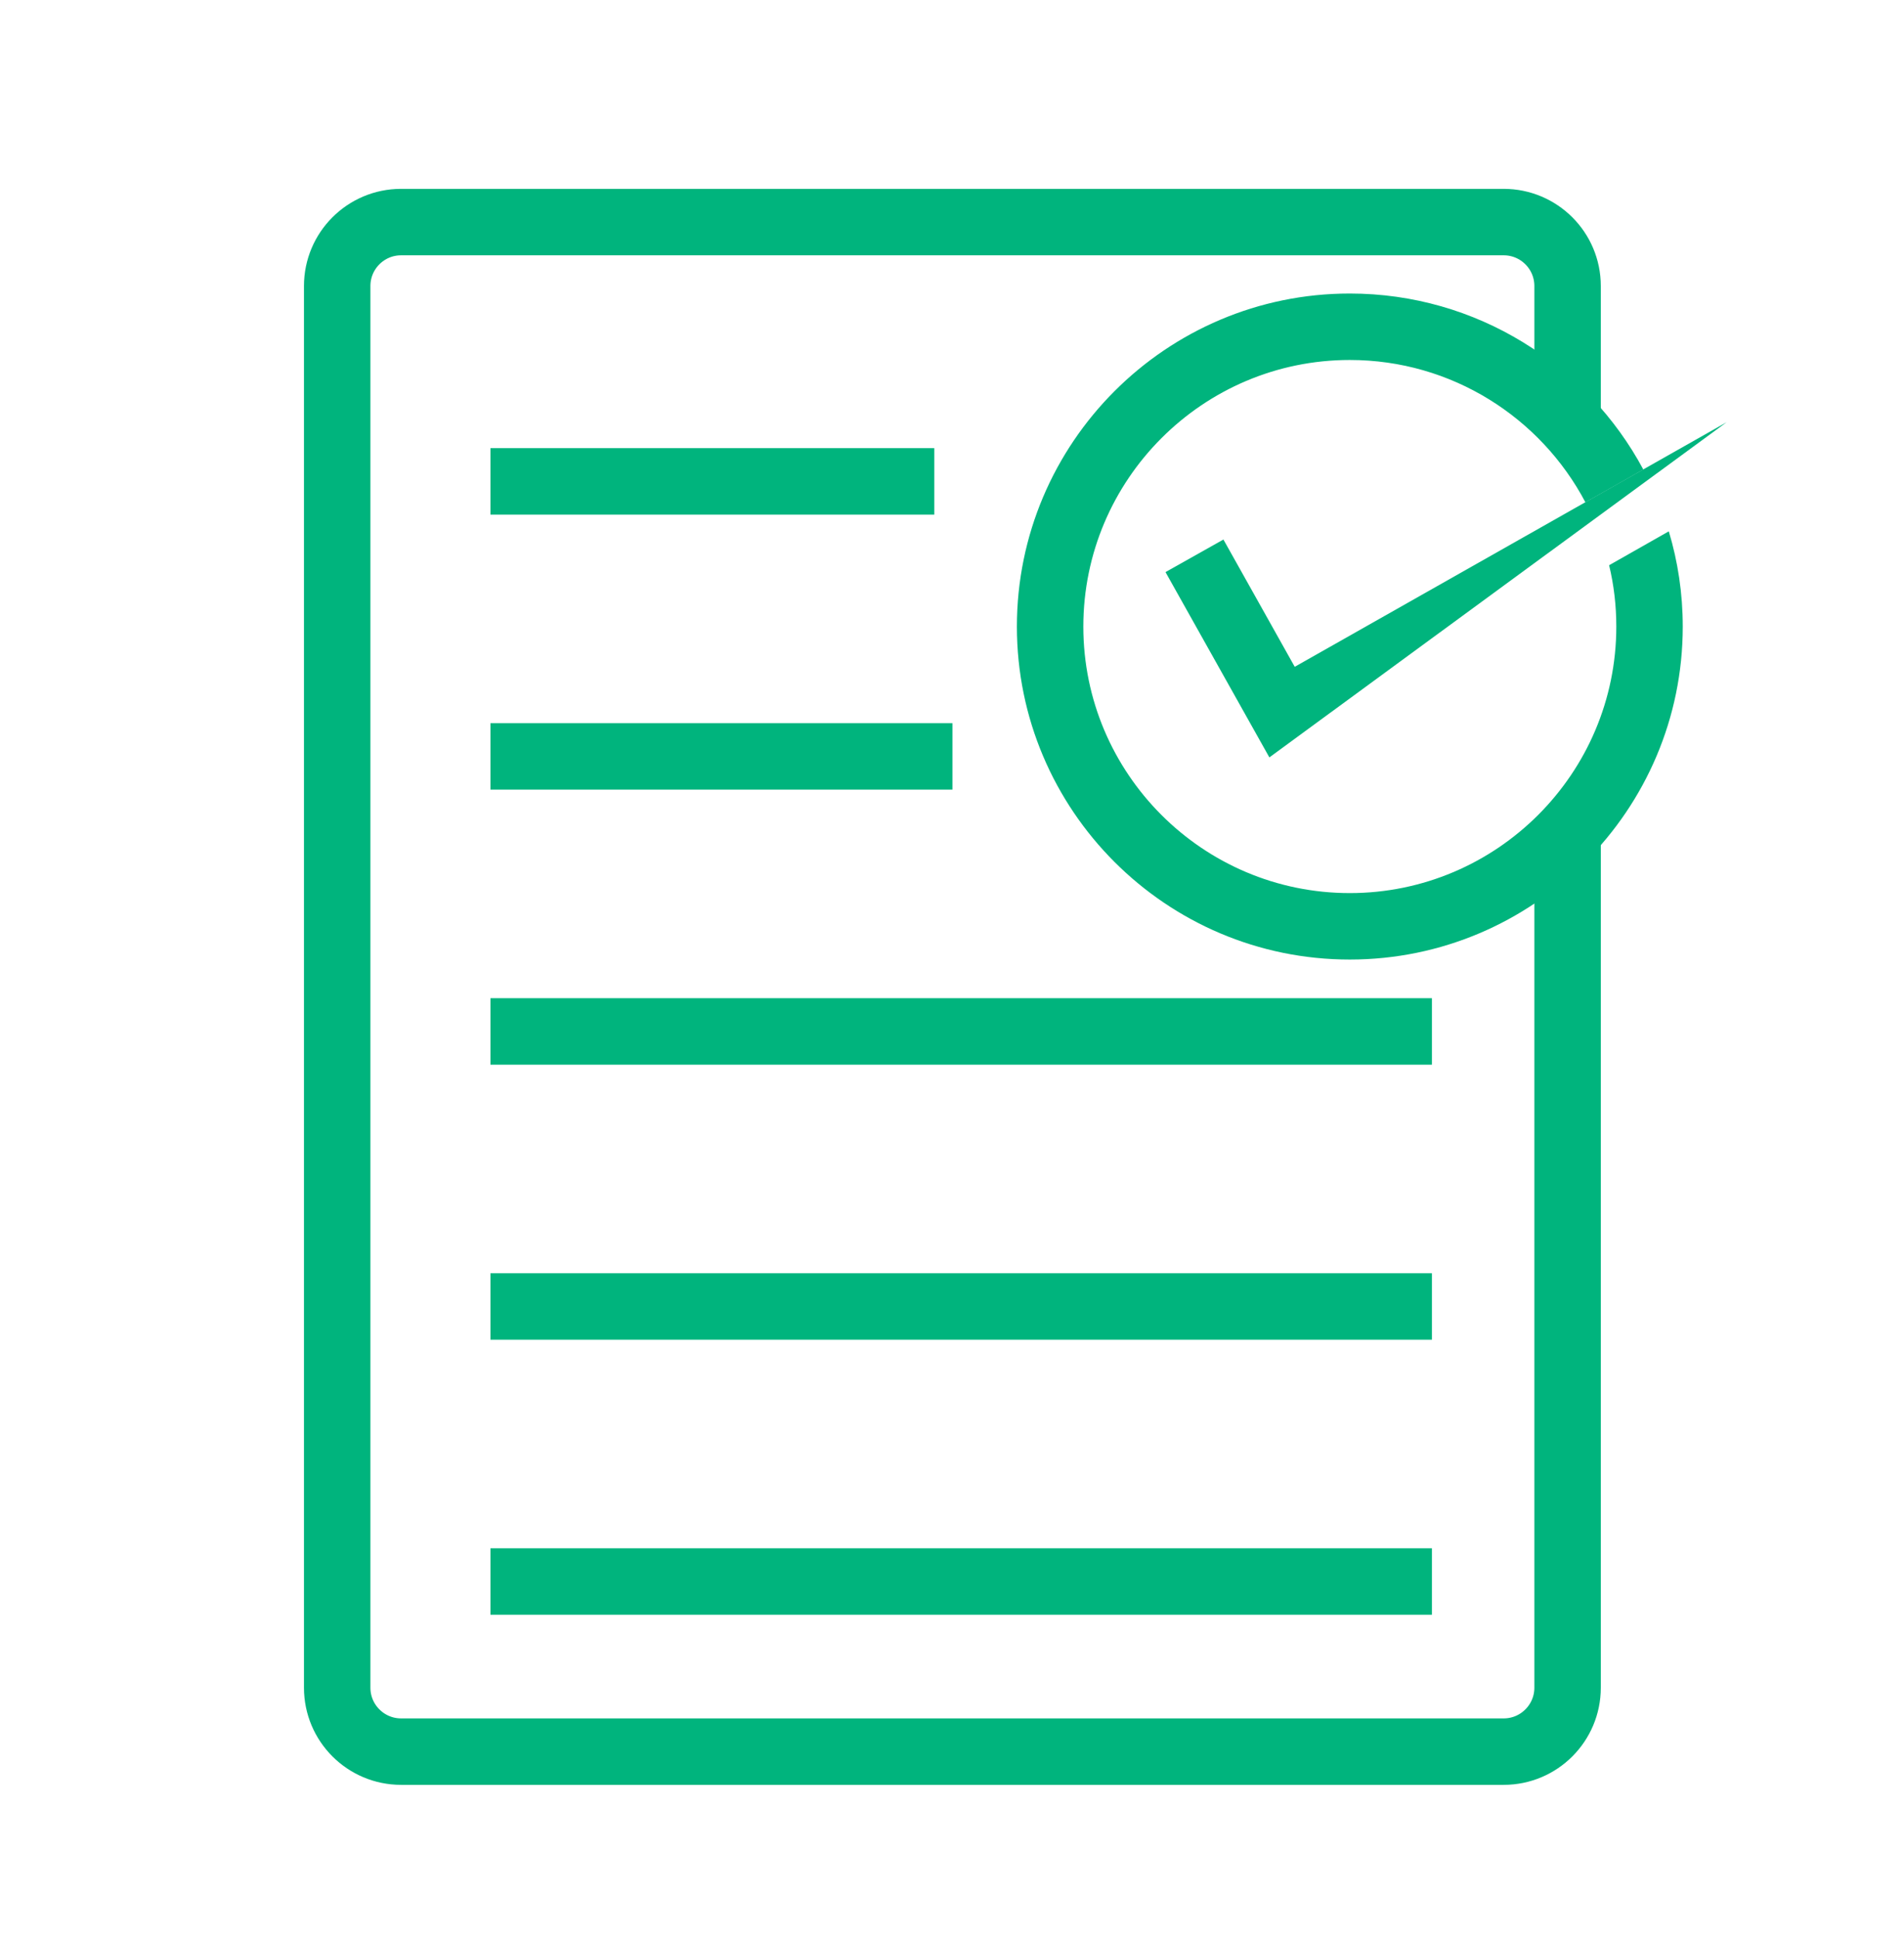 <svg id="Layer_13" xmlns="http://www.w3.org/2000/svg" viewBox="0 0 171.94 174.97"><defs><style>.cls-1{fill:#00b47d}</style></defs><path d="M141.56 75.97v76.4c0 3.18-2.58 5.77-5.77 5.77H36.22c-3.18 0-5.77-2.58-5.77-5.77V25.82c0-3.18 2.58-5.77 5.77-5.77h99.57c3.18 0 5.77 2.58 5.77 5.77v12.17m-97.27 5.47h40.08M44.29 68.29h41.72M44.29 93.12h85.02m-85.02 24.83h85.02m-85.02 24.83h85.02" style="fill:none;stroke:#00b47d;stroke-miterlimit:10;stroke-width:6px"/><path class="cls-1" d="m150.7 47.97-5.39 3.06c.43 1.78.65 3.63.65 5.54 0 13.27-10.8 24.06-24.07 24.06S97.83 69.84 97.83 56.57s10.79-24.07 24.06-24.07c9.22 0 17.25 5.21 21.28 12.85l5.23-2.96c-5.07-9.45-15.06-15.89-26.51-15.89-16.58 0-30.06 13.49-30.06 30.07s13.48 30.06 30.06 30.06 30.07-13.48 30.07-30.06c0-2.99-.44-5.88-1.26-8.6Z"/><path class="cls-1" d="m114.63 68.38-9.38-16.73 5.23-2.94 6.44 11.49 39-22.08-41.29 30.26z"/></svg>